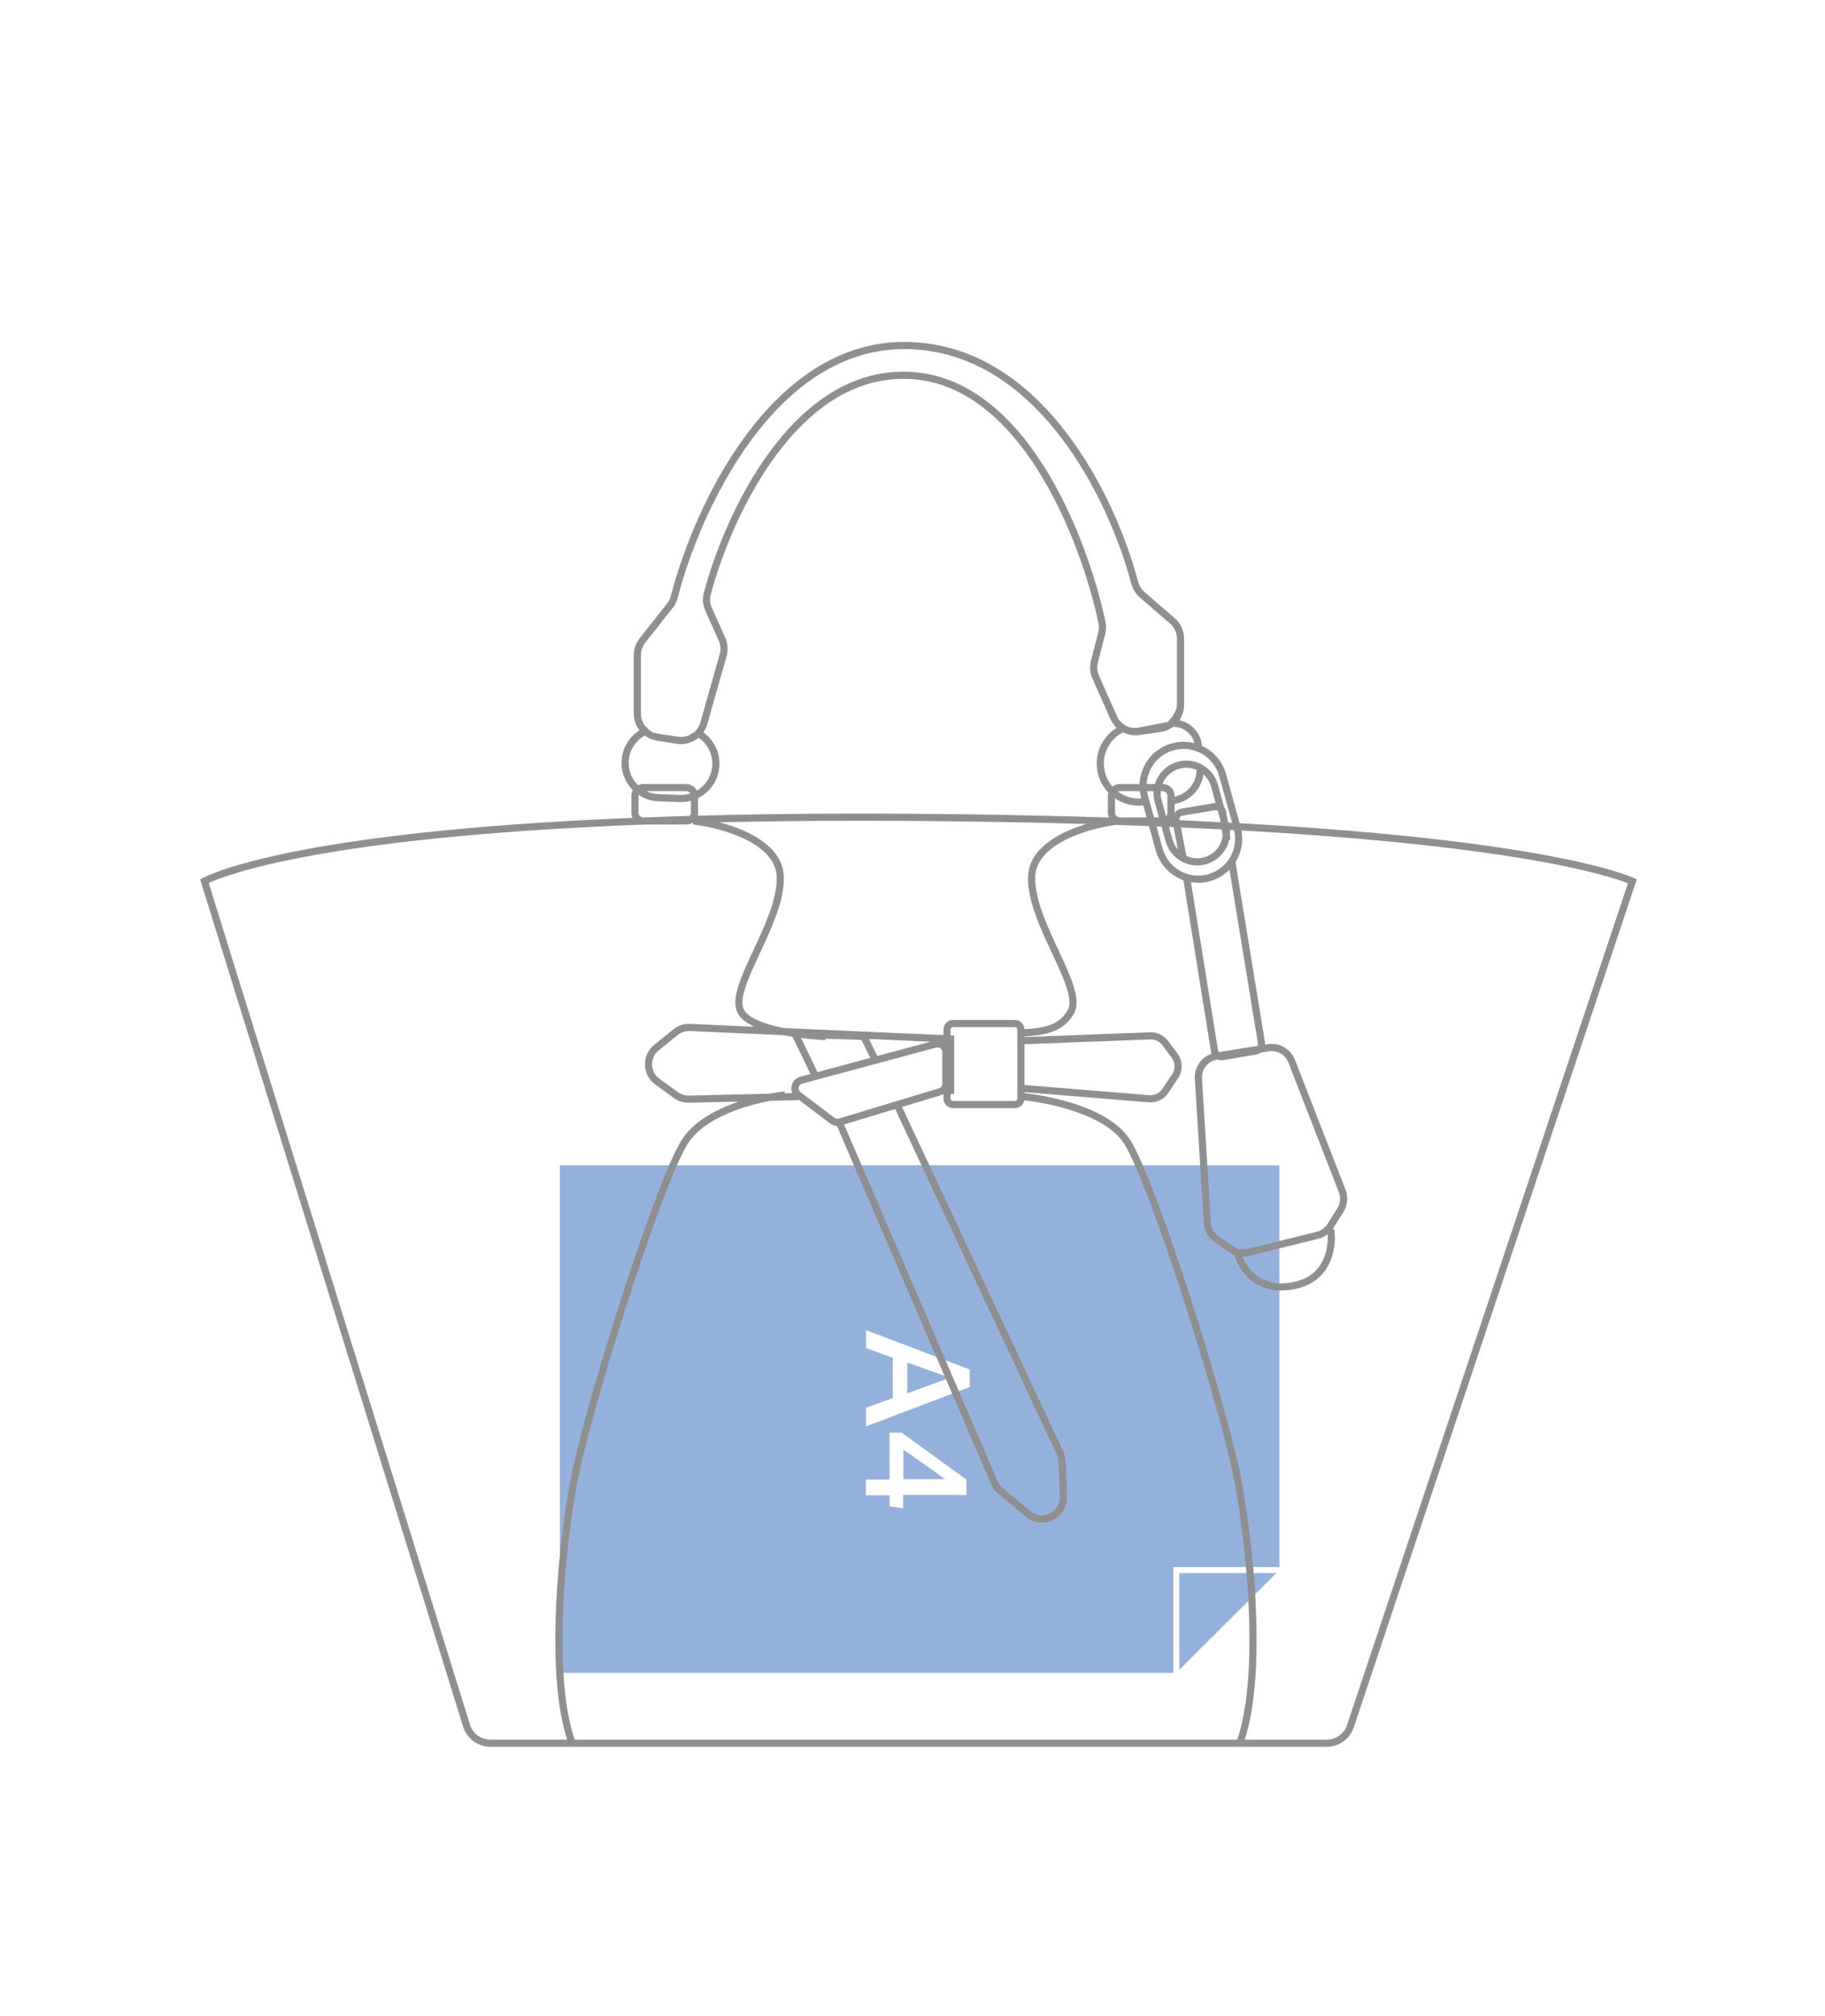 <svg width="766" height="846" viewBox="0 0 766 846" fill="none" xmlns="http://www.w3.org/2000/svg">
<rect width="766" height="846" fill="white"/>
<g clip-path="url(#clip0_939_569)">
<path d="M495.008 700.681L535.682 660.109L495.008 660.109L495.008 700.681Z" fill="#94B1DC"/>
<path d="M492.463 657.574L537 657.574L537 489L235 489L235 702L492.463 702L492.463 657.574Z" fill="#94B1DC"/>
<path d="M363.527 558.174L407.048 574.706L407.048 582.009L363.527 598.542L363.527 590.732L374.712 586.675L374.712 569.736L363.527 565.679L363.527 558.174ZM380.814 571.765L380.814 584.646L398.71 578.155L380.814 571.765Z" fill="white"/>
<path d="M373.49 601.182L378.473 601.182L405.622 620.859L405.622 627.35L379.083 627.35L379.083 632.929L373.388 632.117L373.388 627.452L363.423 627.452L363.423 620.859L373.388 620.859L373.388 601.182L373.49 601.182ZM379.184 608.282L379.184 620.656L396.674 620.656L379.184 608.282Z" fill="white"/>
</g>
<path fill-rule="evenodd" clip-rule="evenodd" d="M447.346 181.252C431.505 160.674 409.589 144.094 381.031 143.499C352.079 142.896 329.562 160.449 313.187 182.515C296.803 204.592 286.369 231.431 281.571 250.035C281.263 251.231 280.727 252.324 279.97 253.284L268.474 267.845C266.871 269.875 266 272.385 266 274.971V299.446C266 302.076 266.89 304.525 268.403 306.481C264.046 309.228 261.078 314.011 260.876 319.546C260.705 324.228 262.546 328.515 265.625 331.577C265.227 332.294 265 333.12 265 333.999V340.999L265.007 341.256C265.042 341.951 265.22 342.608 265.51 343.2C115.354 349.322 84 369 84 369L194.379 724.558L194.534 725.024C196.174 729.635 200.459 732.791 205.349 732.99L205.84 733H239.086C239.089 733.009 239.092 733.018 239.096 733.027L239.1 733.037L239.196 733H521.304L521.4 733.037C521.405 733.025 521.409 733.013 521.414 733H556.854L557.337 732.991C562.141 732.799 566.372 729.751 568.075 725.254L568.237 724.799L687 369C687 369 657.73 353.12 520.313 345.44L514.598 324.828C513.064 319.295 509.173 315.05 504.312 312.876L504.493 312.86C503.993 307.517 500.043 303.301 495.015 302.257C496.271 300.408 497 298.181 497 295.802V268.072C497 264.733 495.548 261.558 493.022 259.374L480.423 248.476C479.078 247.313 478.128 245.745 477.668 243.992C473.096 226.577 463.184 201.829 447.346 181.252ZM288.257 345.993C289.062 345.952 289.816 345.72 290.477 345.342C290.62 345.338 290.764 345.335 290.907 345.331L290.834 345.991C296.718 346.644 305.56 348.586 312.933 352.244C320.377 355.937 325.822 361.11 326 368.038C326.118 372.64 324.876 377.779 322.947 383.14C321.072 388.353 318.594 393.658 316.207 398.767L316.016 399.177C313.59 404.37 311.261 409.389 309.896 413.747C308.561 418.013 307.985 422.129 309.686 425.222C311.019 427.647 313.625 429.444 316.606 430.809C316.618 430.814 316.63 430.82 316.642 430.825C316.661 430.834 316.681 430.842 316.7 430.851L289.639 429.652C287.074 429.538 284.557 430.368 282.562 431.985L274.591 438.447C269.227 442.795 269.449 451.047 275.037 455.102L282.819 460.749C284.681 462.1 286.935 462.802 289.234 462.748L310.103 462.251C309.287 462.525 308.469 462.814 307.651 463.119C299.359 466.206 290.905 470.977 286.24 478.185C283.388 482.593 279.367 491.966 274.885 503.861C270.381 515.813 265.357 530.463 260.509 545.54C250.821 575.665 241.792 607.627 239.022 623.238C236.262 638.799 233.752 659.623 233.188 679.832C232.666 698.504 233.797 716.833 238.032 730H205.84C201.897 730 198.413 727.434 197.244 723.668L87.616 370.532C87.642 370.52 87.668 370.508 87.694 370.497C87.712 370.489 87.731 370.48 87.749 370.472C89.421 369.719 92.15 368.612 96.251 367.274C104.457 364.597 118.131 361.004 139.797 357.46C168.035 352.842 209.795 348.317 270.638 345.999H288L288.257 345.993ZM394.945 459.574C395.319 459.461 395.672 459.306 396 459.117V460.999L396.005 461.206C396.109 463.251 397.749 464.891 399.794 464.995L400 464.999H426L426.206 464.995C428.086 464.899 429.622 463.506 429.938 461.693C434.939 462.307 442.782 463.644 450.521 466.199C459.312 469.102 467.634 473.467 471.741 479.814C474.389 483.906 478.305 492.971 482.808 504.919C487.288 516.811 492.296 531.411 497.135 546.458C506.822 576.583 515.793 608.372 518.523 623.761C521.263 639.2 523.753 659.876 524.313 679.916C524.847 699.003 523.621 717.323 519.31 730H241.19C236.879 717.323 235.653 699.003 236.187 679.916C236.747 659.876 239.237 639.2 241.977 623.761C244.707 608.372 253.678 576.583 263.365 546.458C268.204 531.411 273.212 516.811 277.692 504.919C282.195 492.971 286.111 483.906 288.759 479.814C292.894 473.423 300.607 468.943 308.698 465.93C313.818 464.024 318.988 462.744 323.291 461.938L335.035 461.66L335.026 461.316L348.473 471.469L348.716 471.642C349.487 472.155 350.377 472.437 351.285 472.473L415.987 622.792C416.64 624.308 417.64 625.648 418.907 626.705L430.612 636.466C437.595 642.29 448.175 637.09 447.83 628.004L447.266 613.128C447.212 611.726 446.877 610.348 446.282 609.077L378.625 464.503L394.945 459.574ZM447.567 352.244C454.417 348.845 462.536 346.93 468.371 346.151C473.096 346.309 477.723 346.477 482.254 346.653L485.089 356.877L485.223 357.336C486.989 363.132 491.367 367.451 496.699 369.359L508.26 441.132C508.318 441.492 508.418 441.835 508.553 442.158C504.167 443.671 501.21 447.951 501.504 452.725L505.234 513.232C505.432 516.444 507.092 519.388 509.737 521.219L515.81 525.422C516.509 525.907 517.259 526.296 518.039 526.594C519.195 530.165 521.359 534.132 524.916 537.09C529.122 540.587 535.128 542.551 543.285 540.972C551.668 539.35 556.174 534.433 558.387 529.195C560.561 524.048 560.519 518.625 559.975 515.723L559.271 515.854C559.422 515.65 559.568 515.441 559.704 515.225L563.854 508.635C565.627 505.82 565.96 502.331 564.753 499.231L543.539 444.74C541.742 440.124 536.963 437.391 532.073 438.184L530.992 438.359C531.01 438.036 530.996 437.706 530.941 437.374L518.568 361.794C520.991 357.946 521.995 353.223 521.092 348.489C570.867 351.294 606.31 355.176 631.236 358.966C652.92 362.264 666.617 365.489 674.847 367.867C678.88 369.032 681.593 369.991 683.285 370.653L565.392 723.85C564.165 727.523 560.727 730 556.854 730H522.468C526.703 716.833 527.834 698.504 527.312 679.832C526.748 659.623 524.238 638.799 521.478 623.238C518.708 607.627 509.679 575.665 499.991 545.54C495.143 530.463 490.119 515.813 485.615 503.861C481.133 491.966 477.112 482.593 474.26 478.185C469.566 470.932 460.387 466.297 451.461 463.35C443.325 460.664 435.118 459.291 430 458.678V458.297L482.151 462.568C485.409 462.835 488.556 461.314 490.371 458.595L494.471 452.454L494.663 452.154C496.577 449.027 496.407 445.033 494.2 442.075L490.259 436.791C488.488 434.418 485.662 433.067 482.703 433.179L430 435.181V434.901C437.749 434.416 446.266 433.493 450.814 425.222C452.515 422.129 451.939 418.013 450.604 413.747C449.239 409.389 446.91 404.37 444.484 399.177L444.293 398.767C441.906 393.658 439.428 388.353 437.553 383.14C435.624 377.779 434.382 372.64 434.5 368.038C434.678 361.11 440.123 355.937 447.567 352.244ZM418.743 621.606L354.286 471.856L375.724 465.38L443.565 610.349C443.99 611.257 444.229 612.241 444.267 613.243L444.832 628.119C445.078 634.608 437.521 638.322 432.533 634.163L420.828 624.4C419.923 623.645 419.209 622.688 418.743 621.606ZM553.333 519.826C554.763 519.473 556.087 518.825 557.231 517.941C557.424 520.563 557.159 524.393 555.623 528.028C553.756 532.447 550.011 536.615 542.715 538.027C535.372 539.448 530.295 537.662 526.834 534.784C524.32 532.693 522.587 529.962 521.485 527.284C522.424 527.311 523.37 527.213 524.3 526.984L553.333 519.826ZM532.554 441.146C536.046 440.58 539.459 442.531 540.743 445.828L561.958 500.32C562.82 502.534 562.581 505.026 561.315 507.037L557.166 513.626C556.131 515.27 554.499 516.448 552.614 516.913L523.581 524.072C522.549 524.326 521.487 524.355 520.464 524.171L520.457 524.143L520.393 524.159C519.372 523.965 518.39 523.56 517.517 522.956L511.445 518.752C509.556 517.444 508.37 515.341 508.229 513.047L504.498 452.54C504.261 448.694 506.98 445.293 510.784 444.676L511.106 444.624C511.829 444.898 512.631 444.992 513.448 444.855L527.246 442.539C527.989 442.414 528.657 442.112 529.218 441.686L532.554 441.146ZM392.98 439.591C394.251 439.25 395.5 440.207 395.5 441.522V454.787C395.5 455.668 394.922 456.447 394.078 456.702L352.064 469.394C351.453 469.579 350.79 469.46 350.28 469.076L335.969 458.268C334.641 457.265 335.047 455.173 336.654 454.741L392.98 439.591ZM399 431.999C399 431.447 399.448 430.999 400 430.999H426C426.552 430.999 427 431.447 427 431.999V460.999C427 461.552 426.552 461.999 426 461.999H400C399.448 461.999 399 461.552 399 460.999V458.999H400.5V434.565L399.066 434.501L399 434.498V431.999ZM284.451 434.316C285.876 433.161 287.674 432.568 289.506 432.649L328.721 434.385C330.025 434.637 331.334 434.863 332.625 435.062L340.194 450.682L335.875 451.844L335.508 451.957C332.629 452.96 331.47 456.186 332.6 458.716L329.427 458.791L329.346 458.007C327.607 458.187 325.433 458.492 322.981 458.945L289.163 459.749C287.521 459.787 285.911 459.286 284.581 458.321L276.799 452.674C272.807 449.778 272.649 443.883 276.48 440.778L284.451 434.316ZM430 438.184L482.816 436.177C484.789 436.102 486.673 437.003 487.854 438.585L491.795 443.869C493.313 445.904 493.386 448.675 491.977 450.788L487.876 456.929C486.666 458.741 484.568 459.755 482.396 459.578L430 455.288V438.184ZM365.299 443.929L343.143 449.889L336.206 435.574L336.326 435.577C340.377 436.081 344.001 436.352 346.41 436.497L346.446 435.879L361.553 436.332L365.299 443.929ZM390.594 437.125L368.252 443.135L364.726 435.98L390.594 437.125ZM507.859 369.762C511.076 368.87 513.856 367.18 516.048 364.967L527.981 437.858C528.042 438.226 527.96 438.584 527.78 438.879L511.66 441.494C511.435 441.276 511.275 440.988 511.222 440.656L499.87 370.185C502.453 370.618 505.169 370.508 507.859 369.762ZM301.943 345.051C326.93 344.479 354.679 344.258 385.477 344.5C411.034 344.701 434.493 345.139 456.017 345.764C452.72 346.752 449.361 348.004 446.233 349.556C438.528 353.379 431.724 359.29 431.501 367.961C431.369 373.109 432.752 378.658 434.729 384.156C436.65 389.494 439.176 394.902 441.543 399.968L441.767 400.447C444.216 405.691 446.449 410.516 447.741 414.643C449.062 418.861 449.235 421.87 448.187 423.777C444.52 430.443 437.784 431.382 429.997 431.892C429.94 429.733 428.173 427.999 426 427.999H400C397.791 427.999 396 429.791 396 431.999V434.365L329.077 431.399C328.58 431.302 328.084 431.201 327.59 431.095C324.001 430.325 320.6 429.337 317.855 428.081C315.071 426.805 313.18 425.352 312.313 423.777C311.265 421.87 311.438 418.861 312.759 414.643C314.051 410.516 316.284 405.691 318.733 400.447L318.957 399.968C321.324 394.902 323.85 389.494 325.771 384.156C327.748 378.658 329.131 373.109 328.999 367.961C328.776 359.29 321.972 353.379 314.267 349.556C310.33 347.603 306.027 346.124 301.943 345.051ZM507.058 366.871C498.809 369.158 490.267 364.325 487.979 356.076L485.4 346.777C486.109 346.805 486.816 346.834 487.52 346.863L489.244 353.082C491.274 360.401 498.853 364.69 506.173 362.661C511.254 361.252 514.874 357.168 515.934 352.353L516.481 352.267L516.209 350.532C516.272 349.77 516.27 348.997 516.202 348.219C516.799 348.251 517.394 348.284 517.987 348.317C519.933 356.401 515.132 364.632 507.058 366.871ZM505.371 359.77C502.804 360.482 500.198 360.196 497.96 359.153L495.662 347.211C501.541 347.473 507.245 347.748 512.781 348.038L513.185 350.606C512.708 354.839 509.728 358.562 505.371 359.77ZM494.391 356.475C493.365 355.3 492.579 353.884 492.135 352.281L490.669 346.994C491.272 347.019 491.873 347.045 492.473 347.071L492.581 347.076L494.391 356.475ZM492.629 314.834C500.878 312.547 509.42 317.38 511.707 325.629L517.151 345.266L516.896 345.252C516.465 345.229 516.033 345.205 515.6 345.182L515.069 343.269L514.676 340.762C514.556 339.997 514.25 339.309 513.812 338.734L511.183 329.253C509.153 321.934 501.574 317.646 494.254 319.675C489.522 320.987 486.058 324.619 484.747 328.999H481.287C481.609 322.508 486.023 316.666 492.629 314.834ZM509.981 339.981C510.399 339.911 510.804 340.021 511.119 340.253L512.132 343.905L512.306 345.008C506.735 344.719 500.994 344.442 495.079 344.181L495.053 344.044C494.894 343.217 495.448 342.421 496.278 342.282L509.981 339.981ZM492.036 344.05L491.962 344.047C491.985 344.017 492.008 343.987 492.03 343.957C492.031 343.979 492.033 344.002 492.034 344.025L492.036 344.05ZM325.611 191.206C339.466 172.417 357.879 158.248 380.951 158.998C404.292 159.758 422.436 176.352 435.772 197.539C449.083 218.685 457.373 244.064 461.083 261.61C461.341 262.832 461.3 264.087 460.982 265.324L457.914 277.255C457.269 279.766 457.49 282.421 458.543 284.79L466.068 301.722C466.701 303.146 467.599 304.388 468.682 305.411C463.387 308.692 459.994 314.682 460.34 321.342C460.568 325.731 462.381 329.663 465.196 332.612C465.069 333.052 465 333.518 465 333.999V340.999L465.007 341.256C465.039 341.894 465.191 342.5 465.44 343.052C441.384 342.273 414.819 341.731 385.5 341.5C350.913 341.229 320.159 341.539 292.834 342.278C292.942 341.87 293 341.441 293 340.999V334.919C298.014 332.433 301.578 327.409 301.946 321.464L301.967 321.048C302.172 315.43 299.48 310.378 295.228 307.332C295.943 306.308 296.504 305.151 296.862 303.889L304.95 275.407C305.688 272.809 305.487 270.034 304.385 267.569L298.765 255.005C297.993 253.281 297.814 251.371 298.292 249.581C302.69 233.103 311.769 209.979 325.611 191.206ZM268 333.999C268 333.849 268.018 333.702 268.05 333.561C270.45 335.164 273.311 336.143 276.407 336.256L285.257 336.581L285.673 336.59C287.168 336.607 288.619 336.418 290 336.05V340.999C290 341.531 289.791 342.013 289.452 342.372C282.968 342.557 276.681 342.767 270.584 342.999H270C268.895 342.999 268 342.104 268 340.999V333.999ZM470 342.999C468.895 342.999 468 342.104 468 340.999V334.995C471.072 337.1 474.832 338.256 478.839 338.059L479.856 338.008L481.24 342.999H470ZM481.834 333.913C481.657 333.276 481.524 332.637 481.431 331.999H484.203C484.101 333.51 484.247 335.063 484.675 336.604L486.448 342.999H484.354L481.834 333.913ZM487.566 335.802C487.213 334.528 487.106 333.244 487.214 331.999H488C489.104 331.999 490 332.895 490 333.999V340.999C490 341.557 489.771 342.062 489.402 342.424L487.566 335.802ZM493 337.357C499.33 336.327 504.265 331.248 505.108 324.925C506.589 326.25 507.722 327.999 508.292 330.055L510.206 336.96C509.968 336.962 509.727 336.982 509.485 337.023L495.781 339.324C494.636 339.516 493.667 340.125 493 340.967V337.357ZM469.201 332.166C469.446 332.06 469.716 331.999 470 331.999H478.403C478.514 332.903 478.693 333.81 478.943 334.714L479.034 335.044L478.69 335.062C475.148 335.236 471.837 334.137 469.201 332.166ZM495.056 322.566C497.534 321.879 500.05 322.119 502.235 323.076C502.2 328.576 498.269 333.216 493 334.305V333.999C493 331.238 490.761 328.999 488 328.999H487.919C489.113 325.963 491.669 323.505 495.056 322.566ZM276.517 333.258C274.671 333.191 272.929 332.745 271.361 331.999H288C288.742 331.999 289.388 332.404 289.733 333.004C288.357 333.431 286.887 333.638 285.366 333.582L276.517 333.258ZM263.873 319.656C264.047 314.894 266.736 310.818 270.614 308.657C272.075 309.75 273.81 310.508 275.718 310.807L284.018 312.109C287.405 312.64 290.711 311.63 293.181 309.565C296.816 312.017 299.141 316.234 298.969 320.939C298.799 325.594 296.224 329.594 292.484 331.79C291.668 330.137 289.968 328.999 288 328.999H270C269.21 328.999 268.463 329.182 267.799 329.508C265.257 327.012 263.733 323.496 263.873 319.656ZM487.095 307.191C489.075 306.914 490.877 306.141 492.387 305.01C496.623 304.918 500.295 307.801 501.284 311.827C498.275 311.067 495.032 311.055 491.827 311.944C483.892 314.144 478.607 321.193 478.283 328.999H470C468.84 328.999 467.774 329.396 466.926 330.058C464.842 327.672 463.513 324.596 463.336 321.187C463.025 315.192 466.362 309.852 471.405 307.323C473.444 308.349 475.792 308.773 478.172 308.44L487.095 307.191ZM289.826 307.941C289.934 307.976 290.041 308.011 290.148 308.048C288.496 309.033 286.51 309.463 284.482 309.145L276.183 307.843C275.858 307.792 275.539 307.723 275.229 307.637C274.93 307.592 274.683 307.546 274.5 307.5C273.35 307.212 272.132 306.047 271.29 305.043C271.244 305.061 271.198 305.078 271.152 305.096C269.807 303.585 269 301.598 269 299.446V274.971C269 273.06 269.644 271.204 270.828 269.705L282.325 255.142C283.349 253.845 284.067 252.372 284.477 250.784C289.206 232.445 299.502 205.989 315.596 184.303C331.697 162.606 353.406 145.925 380.969 146.499C408.278 147.068 429.435 162.902 444.969 183.081C460.504 203.263 470.268 227.62 474.767 244.753C475.372 247.059 476.631 249.164 478.46 250.746L491.061 261.643C492.927 263.257 494 265.604 494 268.072V295.802C494 298.259 491.699 301.437 490 303L477.5 305.411C475.585 305.51 473.643 305.411 471.614 303.953C470.419 303.093 469.438 301.918 468.81 300.503L461.284 283.571C460.506 281.82 460.342 279.858 460.819 278.002L463.888 266.071C464.314 264.414 464.377 262.691 464.018 260.99C460.257 243.207 451.862 217.469 438.311 195.94C424.784 174.451 405.888 156.808 381.049 156C356.546 155.204 337.311 170.283 323.196 189.426C309.069 208.586 299.856 232.084 295.393 248.807C294.728 251.297 294.989 253.912 296.025 256.23L301.646 268.793C302.461 270.615 302.609 272.667 302.064 274.586L293.977 303.07C293.727 303.947 293.346 304.755 292.862 305.478C292.304 306.55 291.348 307.608 289.826 307.941Z" fill="#8F8F8F"/>
<defs>
<clipPath id="clip0_939_569">
<rect width="213" height="302" fill="white" transform="translate(537 489) rotate(90)"/>
</clipPath>
</defs>
</svg>
